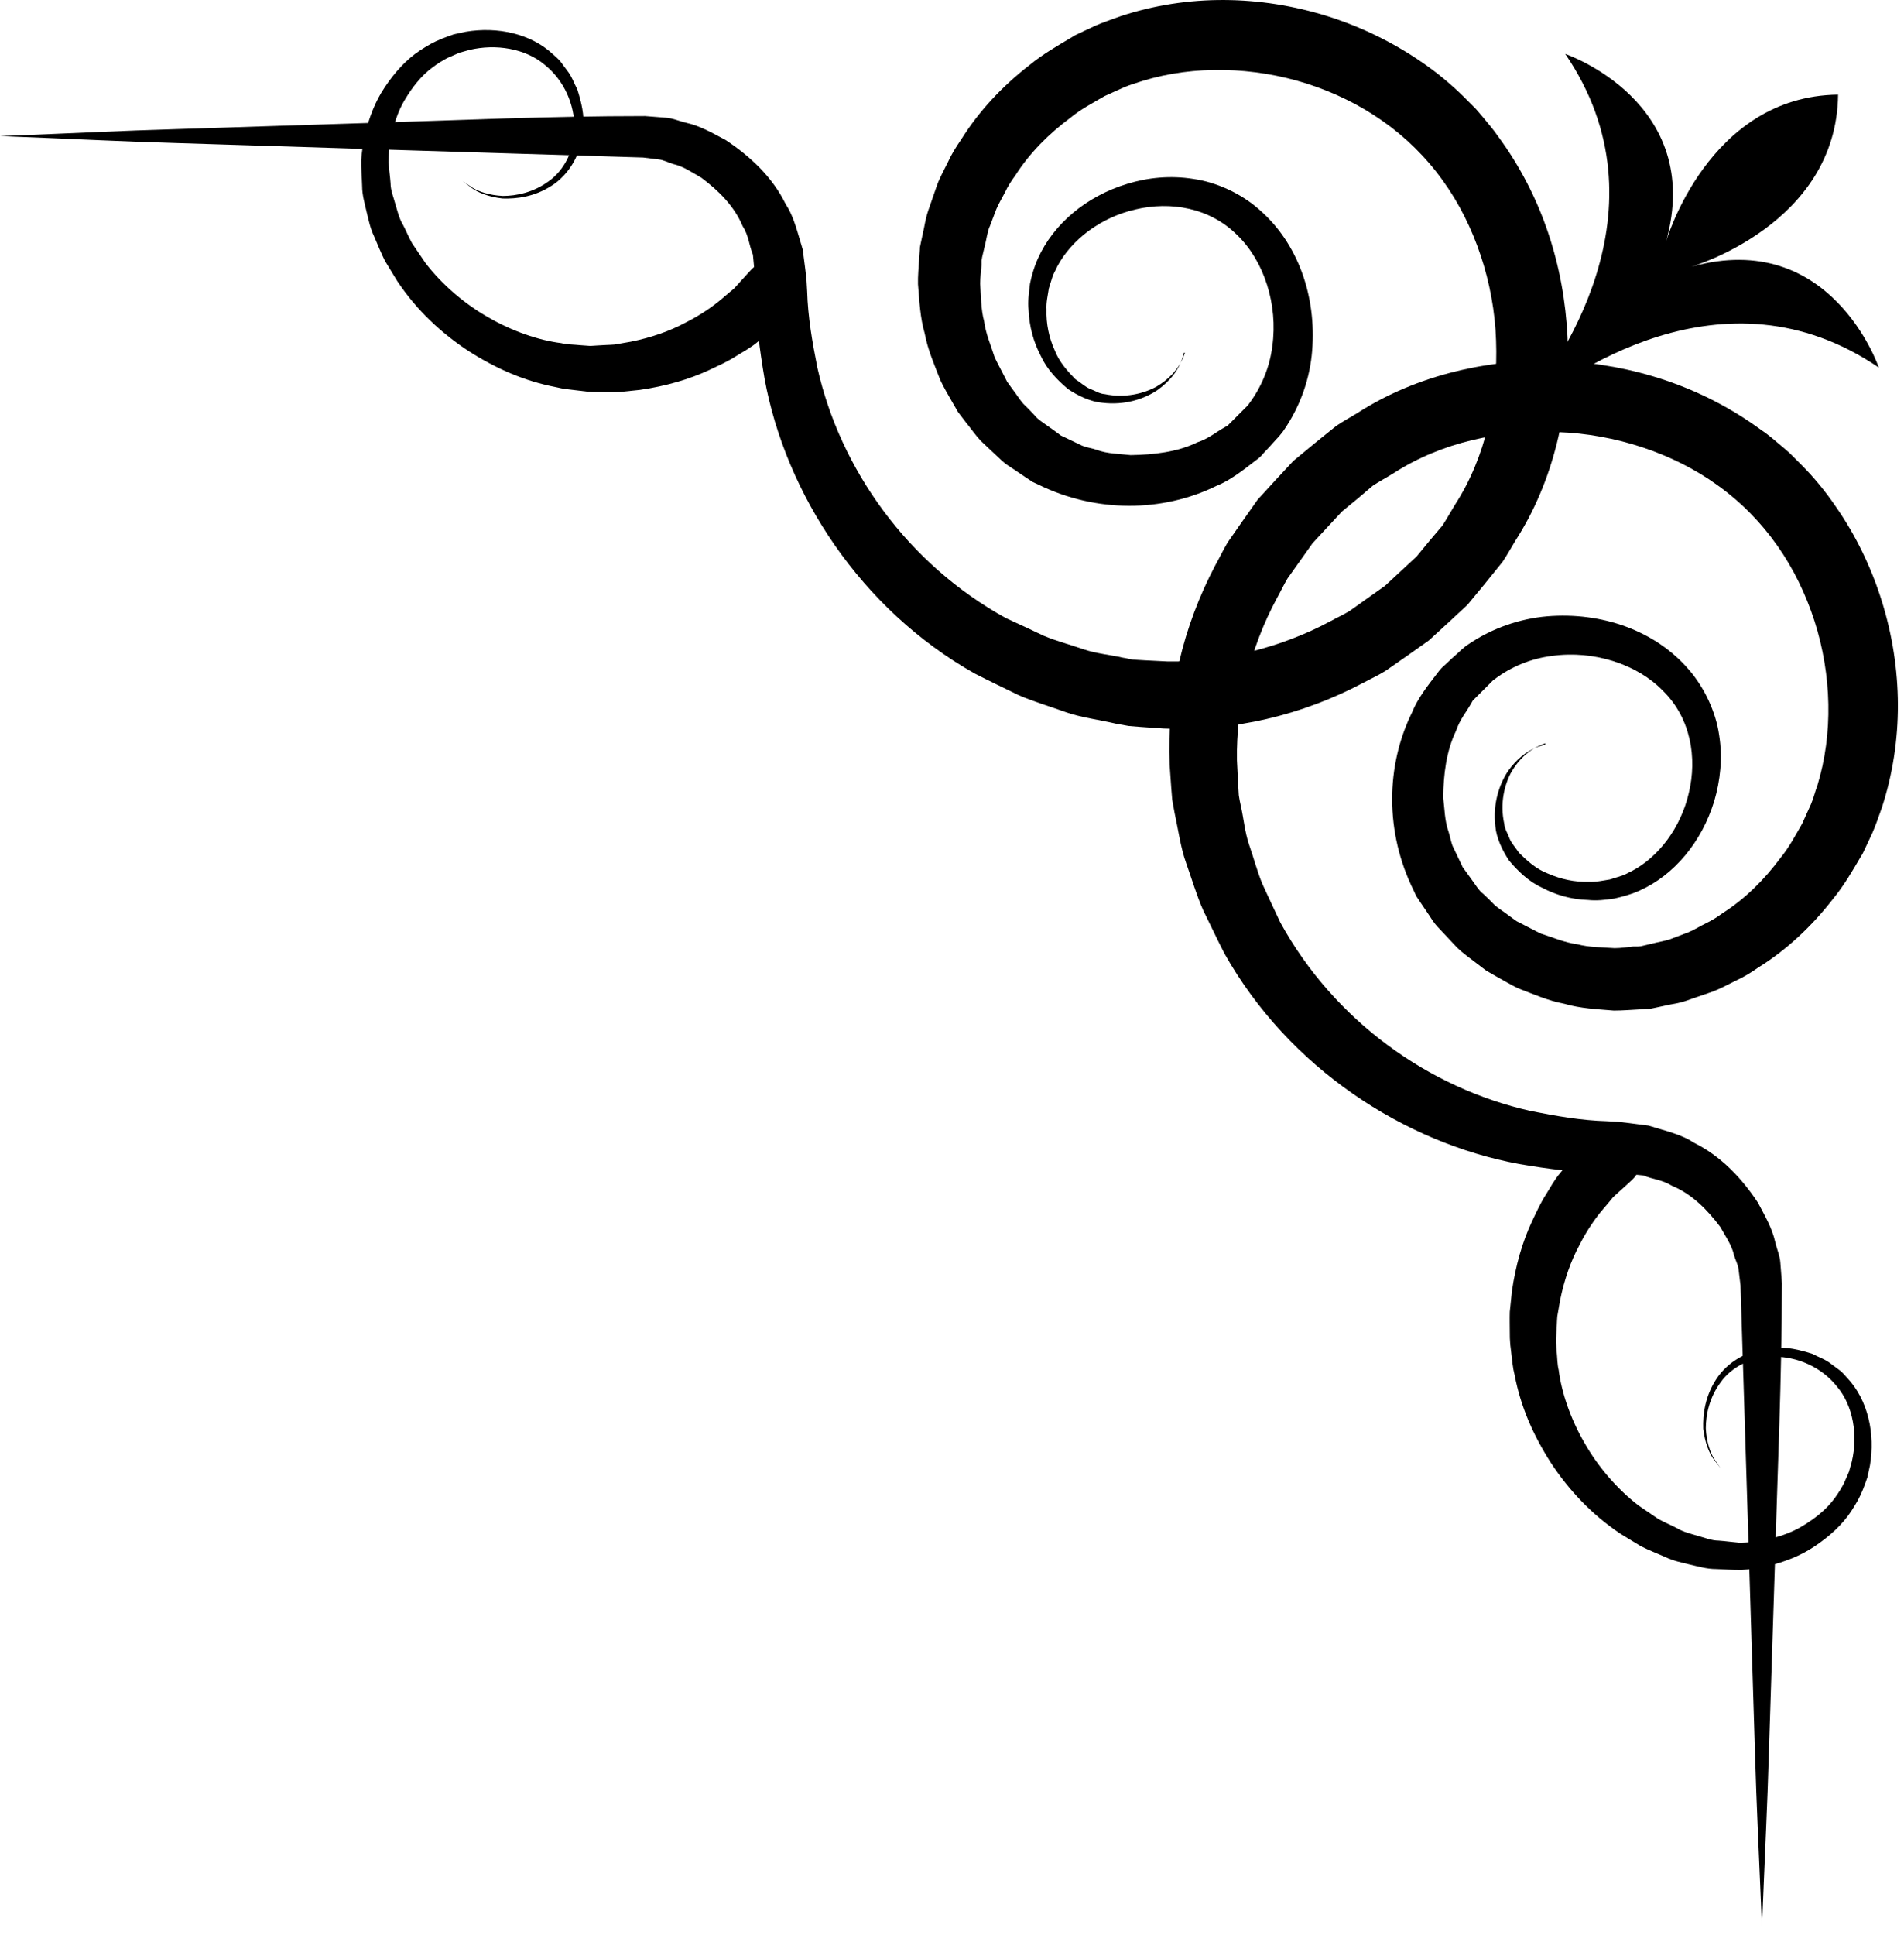 <svg xmlns="http://www.w3.org/2000/svg" width="126" height="128" viewBox="0 0 126 128" fill="none"><path d="M100.531 27.339L100.377 27.493L100.423 27.539L100.577 27.385C103.643 24.812 114.058 17.309 124.334 24.319C124.334 24.319 121.191 15.059 111.916 17.648C111.916 17.648 121.546 14.875 121.638 6.262C113.026 6.355 110.253 15.984 110.253 15.984C112.841 6.724 103.581 3.566 103.581 3.566C110.592 13.842 103.088 24.273 100.515 27.323L100.531 27.339Z" fill="black"></path><path d="M78.436 23.332C78.375 23.255 78.251 24.565 76.526 25.582C75.678 26.044 74.446 26.352 73.106 26.075C72.767 26.059 72.459 25.844 72.12 25.72C71.842 25.613 71.488 25.289 71.164 25.089C70.656 24.565 70.086 23.949 69.778 23.132C69.423 22.346 69.223 21.422 69.254 20.482C69.223 20.02 69.346 19.496 69.408 19.08C69.485 18.818 69.577 18.556 69.654 18.294C69.747 18.032 69.87 17.863 69.963 17.632C70.902 15.86 72.844 14.381 75.139 13.857C77.45 13.303 80.069 13.734 81.887 15.567C83.644 17.262 84.584 20.143 84.198 22.901C84.029 24.288 83.474 25.613 82.658 26.706L82.581 26.814C82.581 26.814 82.457 26.968 82.642 26.753L82.581 26.814L82.365 27.03L81.918 27.477L81.472 27.924L81.24 28.155L81.025 28.278C80.455 28.602 79.977 29.017 79.237 29.264C77.912 29.911 76.356 30.081 74.831 30.111C74.076 30.019 73.29 30.034 72.566 29.757C72.212 29.634 71.811 29.603 71.472 29.418L70.44 28.925L70.178 28.802C70.409 28.956 70.209 28.802 70.24 28.833L70.163 28.786L70.024 28.678L69.469 28.278C69.115 28.016 68.653 27.739 68.468 27.477C68.222 27.215 67.975 26.953 67.713 26.706C67.467 26.429 67.251 26.059 67.004 25.751L66.65 25.258L66.373 24.719C66.188 24.349 65.988 23.995 65.818 23.625C65.572 22.839 65.233 22.084 65.125 21.252C64.909 20.451 64.924 19.604 64.863 18.772C64.863 18.356 64.924 17.94 64.955 17.539L64.955 17.231L64.986 17.077L64.986 17C64.94 17.247 64.986 17.015 64.986 17.046L65.156 16.322C65.279 15.875 65.341 15.29 65.51 14.951L65.926 13.857C66.08 13.487 66.311 13.102 66.511 12.717C66.696 12.316 66.927 11.962 67.189 11.608C68.129 10.129 69.408 8.85 70.841 7.787C71.534 7.217 72.335 6.801 73.106 6.354L74.4 5.769C74.847 5.584 75.216 5.491 75.617 5.353C79.037 4.305 82.951 4.413 86.494 5.537C90.084 6.693 93.242 8.819 95.492 11.962C97.602 14.889 98.881 18.741 99.004 22.531C99.143 26.337 98.342 30.219 96.277 33.408C96 33.855 95.738 34.333 95.461 34.764L94.598 35.781L93.751 36.813L92.703 37.784L91.655 38.755L90.484 39.587L89.314 40.419C88.913 40.665 88.466 40.865 88.05 41.096C84.722 42.884 80.855 43.808 77.296 43.762L75.755 43.685L74.985 43.639C74.754 43.608 74.554 43.546 74.323 43.515C73.46 43.315 72.597 43.253 71.719 42.961C70.841 42.653 69.932 42.421 69.084 42.067C68.252 41.666 67.405 41.281 66.573 40.896C60.071 37.322 55.603 31.051 54.093 24.334C53.755 22.654 53.462 20.96 53.416 19.28L53.369 18.479L53.292 17.817L53.123 16.507C52.799 15.475 52.553 14.335 51.998 13.518C51.12 11.7 49.61 10.314 48.023 9.266C47.176 8.819 46.344 8.326 45.419 8.126C44.957 8.018 44.526 7.818 44.064 7.787L42.692 7.679C36.16 7.679 30.398 7.956 25.175 8.11C19.983 8.28 15.453 8.419 11.725 8.542C7.996 8.65 5.069 8.804 3.066 8.881C1.063 8.973 3.86289e-06 9.004 3.86289e-06 9.004C3.86289e-06 9.004 1.063 9.05 3.066 9.127C5.069 9.204 7.996 9.358 11.725 9.466C19.166 9.697 29.797 10.036 42.554 10.421L43.571 10.545C43.91 10.575 44.233 10.76 44.557 10.853C45.234 11.007 45.82 11.423 46.421 11.762C47.53 12.594 48.593 13.626 49.148 14.966C49.564 15.614 49.564 16.23 49.826 16.846L49.949 18.156L50.011 18.818C49.995 18.51 50.011 18.787 50.011 18.741L50.011 18.834L50.011 19.003L50.011 19.357C50.011 21.237 50.273 23.148 50.596 25.058C51.998 32.684 56.959 40.311 64.508 44.563C65.464 45.056 66.45 45.518 67.42 45.996C68.422 46.427 69.469 46.735 70.502 47.105C71.534 47.475 72.736 47.614 73.845 47.876L74.692 48.029L75.463 48.091L77.004 48.199C81.656 48.399 86.14 47.321 90.207 45.179C90.716 44.902 91.239 44.671 91.717 44.363L93.134 43.377L94.552 42.375L95.831 41.204L97.109 40.018L98.28 38.6L99.436 37.168C99.744 36.706 99.99 36.259 100.268 35.797C102.825 31.837 103.919 26.984 103.734 22.3C103.503 17.586 102.055 12.994 99.159 9.05C98.773 8.496 98.45 8.141 98.111 7.725L97.849 7.417L97.649 7.186L97.495 7.032L96.863 6.4C96.016 5.568 95.091 4.798 94.121 4.135C92.179 2.795 90.053 1.763 87.835 1.069C83.397 -0.317 78.606 -0.394 74.169 1.069C73.614 1.27 72.982 1.485 72.489 1.701L71.796 2.025L71.442 2.194L71.272 2.271L71.087 2.364L70.995 2.425C70.009 3.011 69.007 3.581 68.129 4.305C66.342 5.691 64.77 7.355 63.584 9.266C63.261 9.728 62.968 10.206 62.737 10.714C62.49 11.223 62.213 11.7 62.013 12.239L61.427 13.934C61.227 14.52 61.196 14.92 61.073 15.429L60.919 16.153L60.873 16.384L60.873 16.492L60.857 16.707L60.826 17.123C60.795 17.678 60.734 18.248 60.749 18.803C60.842 19.912 60.888 21.021 61.196 22.069C61.396 23.148 61.843 24.149 62.228 25.15C62.459 25.643 62.737 26.106 62.999 26.568L63.399 27.261L63.892 27.908C64.231 28.324 64.524 28.756 64.909 29.172L66.157 30.343C66.588 30.774 66.958 30.943 67.343 31.221L67.913 31.606L68.329 31.883L68.699 32.053C72.551 33.948 76.957 33.886 80.501 32.145C81.394 31.791 82.257 31.113 83.074 30.481C83.305 30.327 83.474 30.158 83.598 30.003L84.029 29.541L84.445 29.079L84.661 28.848L84.707 28.786C84.923 28.524 84.799 28.678 84.861 28.602L84.969 28.447C86.078 26.83 86.694 24.996 86.833 23.209C87.126 19.619 85.909 16.076 83.305 13.842C82.118 12.794 80.501 12.055 78.991 11.839C77.45 11.592 75.956 11.746 74.6 12.162C71.888 12.979 69.701 14.828 68.684 17.108C68.406 17.724 68.268 18.264 68.16 18.772C68.083 19.434 68.006 19.943 68.067 20.513C68.114 21.622 68.406 22.654 68.869 23.533C69.285 24.442 69.963 25.135 70.671 25.736C71.334 26.183 72.181 26.583 72.936 26.645C74.461 26.83 75.74 26.383 76.588 25.813C78.313 24.58 78.282 23.271 78.359 23.348L78.436 23.332Z" fill="black"></path><path d="M105.305 75.272C105.305 75.272 105.12 75.457 104.781 75.811C104.612 75.996 104.396 76.211 104.15 76.473C103.888 76.812 103.58 77.197 103.241 77.613C102.871 78.045 102.609 78.538 102.285 79.062C101.946 79.585 101.669 80.202 101.361 80.849C100.76 82.143 100.298 83.699 100.051 85.44C100.005 85.871 99.959 86.318 99.913 86.781C99.897 87.243 99.913 87.705 99.913 88.167C99.913 88.444 99.913 88.568 99.944 88.953L100.021 89.6C100.082 90.047 100.098 90.447 100.236 90.987C100.637 93.067 101.453 94.931 102.624 96.764C103.811 98.567 105.29 100.169 107.246 101.479L108.587 102.295C109.08 102.542 109.65 102.773 110.189 103.004C110.728 103.266 111.283 103.374 111.838 103.512C112.392 103.636 112.947 103.805 113.532 103.805C114.133 103.82 114.642 103.882 115.289 103.867C115.797 103.82 116.336 103.759 116.937 103.62C118.077 103.343 119.141 102.942 120.096 102.295C121.036 101.664 121.898 100.909 122.515 99.969C122.869 99.414 123.054 99.106 123.285 98.536C123.393 98.274 123.485 97.997 123.578 97.735L123.747 96.949C124.102 94.854 123.624 92.635 122.253 91.171C122.099 91.002 121.96 90.832 121.775 90.678L121.174 90.232C120.789 89.924 120.342 89.785 119.942 89.569C119.079 89.292 118.216 89.091 117.384 89.169C115.689 89.246 114.287 90.124 113.563 91.264C112.824 92.404 112.685 93.59 112.716 94.515C112.824 95.455 113.116 96.148 113.409 96.548C113.717 96.949 113.871 97.149 113.871 97.149C113.871 97.149 113.717 96.934 113.44 96.518C113.178 96.102 112.932 95.408 112.885 94.499C112.885 93.606 113.116 92.466 113.856 91.464C114.549 90.463 115.921 89.723 117.4 89.754C118.894 89.754 120.512 90.401 121.575 91.742C122.638 93.005 122.961 94.946 122.545 96.703L122.361 97.365L122.099 97.966C121.96 98.32 121.59 98.89 121.375 99.168C120.82 99.907 120.065 100.493 119.264 100.97C118.463 101.463 117.507 101.741 116.598 101.925C116.182 102.018 115.659 102.049 115.119 102.064C114.719 102.033 114.18 101.956 113.733 101.925C113.255 101.925 112.793 101.725 112.331 101.602C111.869 101.463 111.391 101.355 110.99 101.109C110.574 100.893 110.158 100.724 109.742 100.493L108.448 99.614C107.015 98.52 105.721 96.995 104.843 95.439C103.949 93.898 103.333 92.127 103.148 90.632C103.056 90.293 103.056 89.785 103.01 89.353L102.963 88.706L102.994 88.213C103.025 87.828 103.025 87.458 103.056 87.089C103.117 86.719 103.179 86.365 103.241 86.026C103.518 84.639 103.965 83.406 104.504 82.405C105.012 81.388 105.613 80.541 106.106 79.971C106.353 79.678 106.569 79.431 106.753 79.2C107.015 78.954 107.246 78.754 107.431 78.584C107.801 78.245 107.986 78.076 107.986 78.076C108.772 77.352 108.818 76.15 108.094 75.364C107.37 74.578 106.168 74.532 105.382 75.256C105.351 75.287 105.321 75.302 105.305 75.333L105.305 75.272Z" fill="black"></path><path d="M52.498 20.543C52.498 20.543 52.313 20.728 51.959 21.067C51.774 21.236 51.559 21.452 51.297 21.698C50.958 21.96 50.572 22.268 50.157 22.607C49.725 22.977 49.232 23.239 48.708 23.563C48.184 23.902 47.568 24.179 46.921 24.487C45.627 25.088 44.071 25.55 42.33 25.797C41.898 25.843 41.452 25.889 40.989 25.935C40.527 25.951 40.065 25.935 39.603 25.935C39.325 25.935 39.202 25.935 38.817 25.904L38.17 25.827C37.723 25.766 37.323 25.75 36.783 25.612C34.703 25.211 32.839 24.395 31.006 23.224C29.203 22.037 27.601 20.558 26.291 18.602L25.475 17.261C25.228 16.768 24.997 16.198 24.766 15.659C24.504 15.12 24.396 14.565 24.258 14.01C24.134 13.456 23.965 12.901 23.965 12.316C23.95 11.715 23.888 11.206 23.903 10.559C23.95 10.051 24.011 9.512 24.15 8.911C24.427 7.771 24.828 6.708 25.475 5.752C26.106 4.812 26.861 3.95 27.801 3.333C28.356 2.979 28.664 2.794 29.234 2.563C29.496 2.455 29.773 2.363 30.035 2.27L30.821 2.101C32.916 1.747 35.135 2.224 36.599 3.595C36.768 3.749 36.938 3.888 37.092 4.073L37.538 4.674C37.846 5.059 37.985 5.506 38.201 5.906C38.478 6.769 38.678 7.632 38.601 8.464C38.524 10.159 37.646 11.561 36.506 12.285C35.366 13.024 34.18 13.163 33.255 13.132C32.315 13.024 31.622 12.732 31.221 12.439C30.821 12.131 30.621 11.977 30.621 11.977C30.621 11.977 30.836 12.131 31.252 12.408C31.668 12.67 32.362 12.916 33.271 12.963C34.164 12.963 35.304 12.732 36.306 11.992C37.307 11.299 38.047 9.928 38.016 8.449C38.016 6.954 37.369 5.336 36.029 4.273C34.765 3.21 32.824 2.887 31.067 3.303L30.405 3.488L29.804 3.749C29.45 3.888 28.88 4.258 28.602 4.474C27.863 5.028 27.277 5.783 26.8 6.584C26.307 7.385 26.029 8.341 25.845 9.25C25.752 9.666 25.721 10.19 25.706 10.729C25.737 11.129 25.814 11.668 25.845 12.115C25.845 12.593 26.045 13.055 26.168 13.517C26.307 13.98 26.415 14.457 26.661 14.858C26.877 15.274 27.046 15.69 27.277 16.106L28.156 17.4C29.249 18.833 30.775 20.127 32.331 21.005C33.871 21.899 35.643 22.515 37.138 22.7C37.477 22.792 37.985 22.792 38.416 22.838L39.064 22.885L39.557 22.854C39.942 22.823 40.312 22.823 40.681 22.792C41.051 22.731 41.405 22.669 41.744 22.607C43.131 22.33 44.364 21.883 45.365 21.344C46.382 20.836 47.229 20.235 47.799 19.742C48.092 19.495 48.339 19.279 48.57 19.095C48.816 18.833 49.016 18.602 49.186 18.417C49.525 18.047 49.694 17.862 49.694 17.862C50.419 17.076 51.62 17.03 52.406 17.754C53.192 18.478 53.238 19.68 52.514 20.466C52.483 20.497 52.468 20.527 52.437 20.543H52.498Z" fill="black"></path><path d="M102.255 49.248C102.332 49.325 101.022 49.294 99.79 51.02C99.235 51.867 98.773 53.146 98.958 54.671C99.019 55.411 99.42 56.273 99.867 56.936C100.467 57.645 101.161 58.323 102.07 58.739C102.948 59.201 103.98 59.509 105.089 59.54C105.66 59.601 106.183 59.54 106.83 59.447C107.354 59.324 107.878 59.201 108.494 58.923C110.775 57.907 112.608 55.719 113.44 53.007C113.841 51.651 114.01 50.142 113.764 48.616C113.548 47.106 112.793 45.489 111.761 44.302C109.527 41.699 105.983 40.481 102.393 40.774C100.591 40.928 98.757 41.544 97.155 42.638L97.001 42.746C97.001 42.746 97.062 42.685 96.816 42.9L96.754 42.947L96.523 43.162L96.061 43.578L95.599 44.01C95.445 44.133 95.291 44.302 95.121 44.533C94.49 45.35 93.812 46.213 93.457 47.106C91.701 50.65 91.639 55.056 93.55 58.908L93.719 59.278L93.996 59.694L94.382 60.264C94.659 60.649 94.829 61.019 95.26 61.45L96.431 62.698C96.831 63.083 97.263 63.376 97.694 63.715L98.341 64.208L99.035 64.609C99.512 64.871 99.974 65.148 100.452 65.379C101.453 65.764 102.455 66.211 103.533 66.411C104.581 66.719 105.69 66.766 106.8 66.858C107.354 66.858 107.909 66.812 108.479 66.781L108.895 66.75L109.111 66.75L109.219 66.735L109.45 66.689L110.174 66.534C110.682 66.411 111.083 66.396 111.668 66.18L113.363 65.595C113.918 65.379 114.38 65.117 114.888 64.871C115.397 64.639 115.874 64.347 116.336 64.023C118.247 62.837 119.911 61.265 121.297 59.478C122.022 58.6 122.592 57.614 123.177 56.612L123.239 56.52L123.331 56.335L123.408 56.166L123.578 55.811L123.901 55.118C124.117 54.625 124.333 54.009 124.533 53.439C125.981 49.017 125.92 44.21 124.533 39.773C123.84 37.554 122.823 35.428 121.467 33.487C120.804 32.516 120.05 31.592 119.202 30.744L118.57 30.113L118.416 29.959L118.185 29.758L117.877 29.496C117.461 29.157 117.107 28.818 116.552 28.449C112.608 25.552 108.017 24.104 103.302 23.873C98.634 23.703 93.765 24.782 89.806 27.339C89.344 27.617 88.897 27.863 88.435 28.171L87.002 29.327L85.584 30.498L84.398 31.776L83.227 33.055L82.226 34.473L81.24 35.89C80.947 36.383 80.7 36.907 80.423 37.4C78.282 41.467 77.203 45.966 77.403 50.604L77.511 52.144L77.573 52.915L77.727 53.762C77.973 54.887 78.127 56.073 78.497 57.105C78.867 58.138 79.175 59.201 79.607 60.187C80.084 61.157 80.546 62.144 81.039 63.099C85.292 70.648 92.918 75.609 100.544 77.011C102.455 77.335 104.365 77.597 106.245 77.581L106.599 77.581L106.769 77.581L106.861 77.581C106.861 77.581 107.092 77.581 106.784 77.581L107.447 77.643L108.756 77.766C109.373 78.028 109.989 78.043 110.636 78.444C111.976 78.999 113.009 80.062 113.841 81.171C114.18 81.787 114.596 82.357 114.75 83.035C114.842 83.359 115.027 83.682 115.058 84.021L115.181 85.038C115.582 97.795 115.905 108.426 116.136 115.867C116.244 119.596 116.398 122.523 116.475 124.526C116.568 126.529 116.598 127.592 116.598 127.592C116.598 127.592 116.645 126.529 116.722 124.526C116.799 122.523 116.953 119.596 117.061 115.867C117.184 112.139 117.323 107.609 117.492 102.417C117.631 97.194 117.908 91.432 117.923 84.899L117.816 83.528C117.785 83.066 117.584 82.635 117.477 82.172C117.276 81.248 116.783 80.416 116.336 79.569C115.289 77.982 113.902 76.487 112.084 75.594C111.268 75.039 110.128 74.793 109.095 74.469L107.786 74.299L107.123 74.222L106.337 74.176C104.658 74.13 102.979 73.837 101.284 73.498C94.551 71.988 88.296 67.536 84.722 61.019C84.337 60.187 83.936 59.355 83.551 58.508C83.196 57.66 82.965 56.751 82.657 55.873C82.364 54.995 82.303 54.132 82.103 53.269C82.056 53.053 82.01 52.838 81.979 52.607L81.933 51.836L81.856 50.296C81.794 46.721 82.719 42.854 84.521 39.542C84.752 39.126 84.953 38.694 85.199 38.278L86.031 37.107L86.863 35.936L87.834 34.889L88.804 33.841L89.837 32.994L90.853 32.131C91.269 31.854 91.763 31.592 92.209 31.314C95.399 29.25 99.281 28.433 103.087 28.587C106.877 28.711 110.744 29.989 113.656 32.1C116.799 34.349 118.925 37.508 120.08 41.098C121.22 44.657 121.313 48.555 120.265 51.975C120.111 52.376 120.034 52.745 119.849 53.192L119.264 54.486C118.817 55.257 118.401 56.058 117.831 56.751C116.768 58.184 115.489 59.463 114.01 60.403C113.656 60.664 113.286 60.895 112.901 61.08C112.516 61.265 112.13 61.512 111.761 61.666L110.667 62.082C110.328 62.236 109.742 62.313 109.296 62.436L108.571 62.606C108.571 62.606 108.371 62.652 108.618 62.606L108.541 62.606L108.387 62.621L108.078 62.621C107.662 62.667 107.246 62.729 106.846 62.729C106.014 62.667 105.182 62.683 104.365 62.467C103.533 62.359 102.778 62.02 101.993 61.774C101.623 61.604 101.269 61.404 100.899 61.219L100.36 60.942L99.867 60.587C99.558 60.341 99.189 60.125 98.911 59.879C98.665 59.617 98.403 59.37 98.141 59.124C97.879 58.939 97.602 58.477 97.34 58.122L96.939 57.568L96.831 57.429L96.785 57.352C96.785 57.352 96.662 57.182 96.816 57.414L96.693 57.152L96.2 56.119C96.015 55.78 95.984 55.38 95.861 55.026C95.599 54.301 95.599 53.516 95.506 52.761C95.522 51.251 95.707 49.695 96.354 48.354C96.6 47.615 97.016 47.137 97.34 46.567L97.463 46.351L97.694 46.12L98.141 45.673L98.588 45.227L98.803 45.011L98.865 44.949C98.649 45.134 98.834 44.98 98.803 45.011L98.911 44.934C100.005 44.102 101.33 43.563 102.717 43.393C105.475 43.008 108.356 43.948 110.05 45.704C111.899 47.522 112.315 50.142 111.761 52.453C111.237 54.748 109.758 56.705 107.986 57.629C107.755 57.722 107.585 57.86 107.323 57.937C107.062 58.014 106.8 58.107 106.538 58.184C106.137 58.245 105.598 58.369 105.136 58.338C104.18 58.369 103.271 58.153 102.486 57.814C101.654 57.506 101.053 56.936 100.529 56.428C100.313 56.104 99.99 55.734 99.897 55.472C99.774 55.133 99.574 54.841 99.543 54.486C99.25 53.146 99.558 51.913 100.021 51.066C101.037 49.356 102.347 49.217 102.27 49.156L102.255 49.248Z" fill="black"></path></svg>